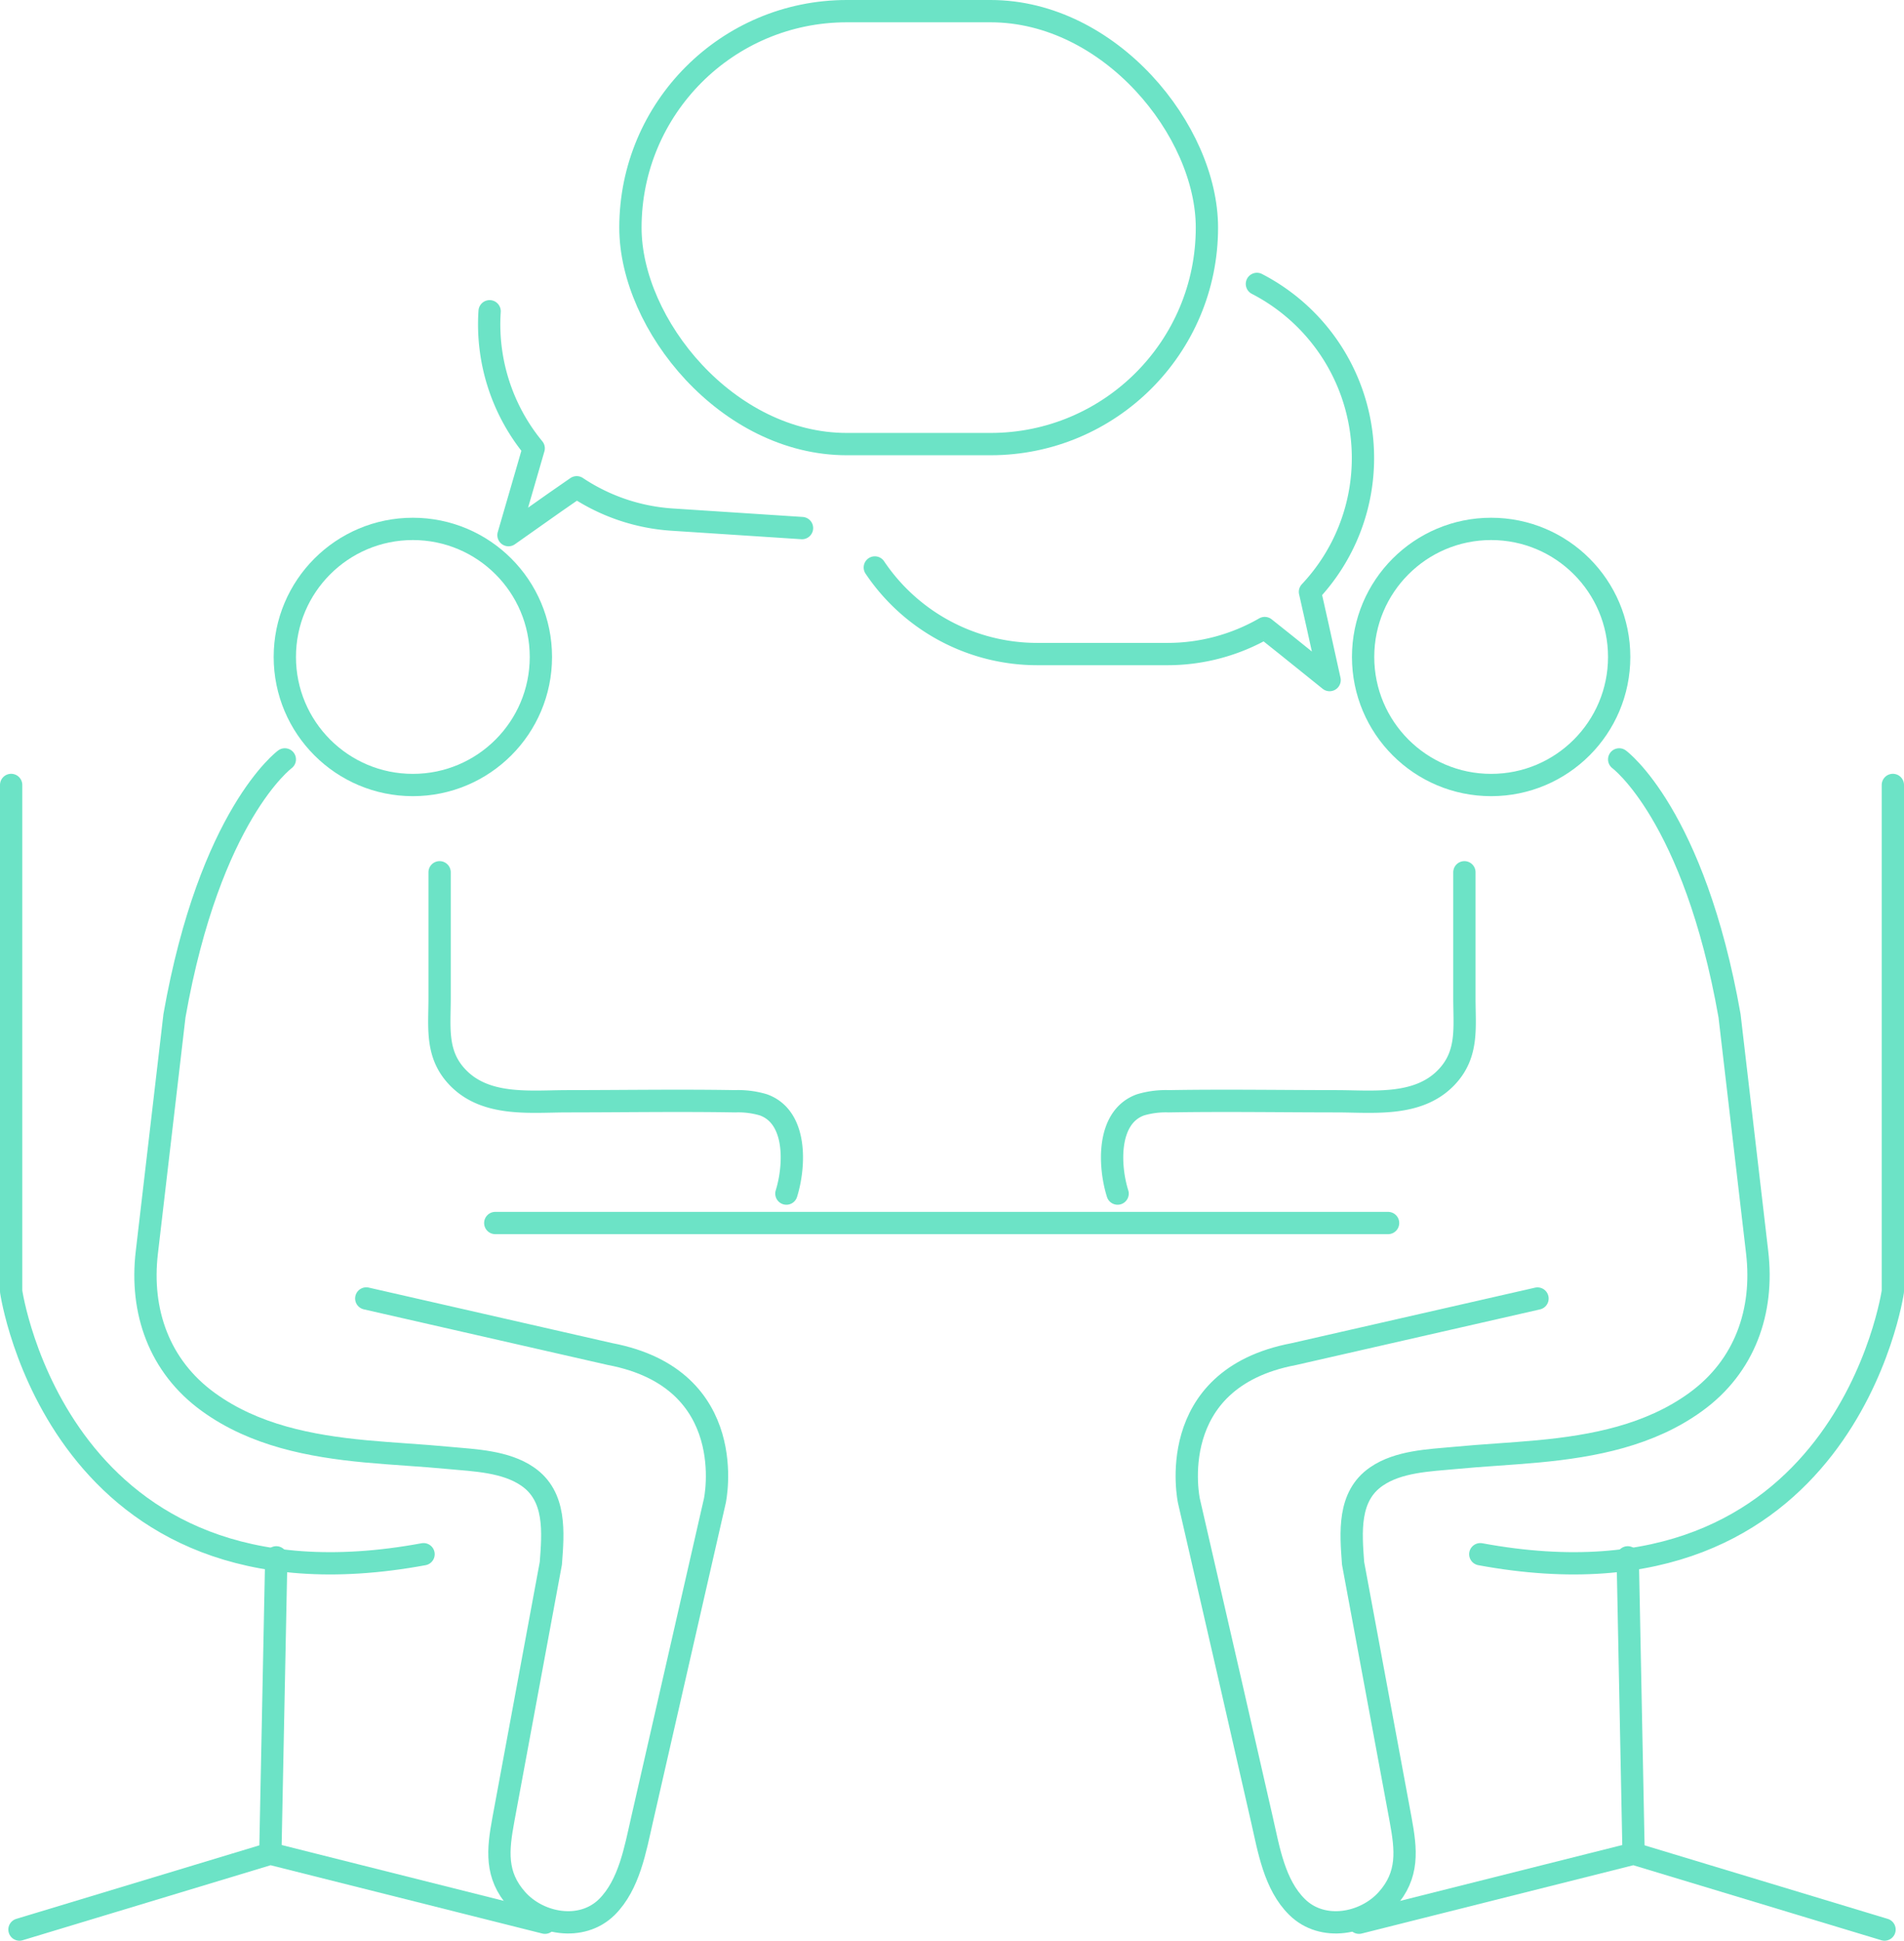 <svg xmlns="http://www.w3.org/2000/svg" viewBox="0 0 256.23 261.11"><defs><style>.cls-1{fill:none;stroke:#6ce3c6;stroke-linecap:round;stroke-linejoin:round;stroke-width:3px;}</style></defs><g id="레이어_2" data-name="레이어 2"><g id="Layer_2" data-name="Layer 2"><circle class="cls-1" cx="55.56" cy="88.39" r="17.23"/><path class="cls-1" d="M1.5,105.61v68.14S7.9,218.19,57,209.11"/><path class="cls-1" d="M38.33,102.17s-10.07,7.42-14.85,34.48l-3.72,31.86c-.93,7.9,1.64,15.32,8.29,20.13,6.17,4.47,13.71,5.93,21.15,6.63,3.75.35,7.51.53,11.27.89,3.46.32,7.57.46,10.52,2.49,3.89,2.66,3.45,7.54,3.14,11.68l-6.39,34.49c-.75,4.08-1.12,7.45,1.83,10.75s8.68,4.39,12.11,1c3-3,3.81-7.75,4.72-11.73l4.5-19.7,5.3-23.21s3.55-16.4-14.1-19.75l-32.81-7.48"/><path class="cls-1" d="M59.16,117.36V134.3c0,3.92-.53,7.45,2.3,10.52,3.74,4.06,9.68,3.38,14.65,3.35,7.61,0,15.22-.13,22.82,0a11.78,11.78,0,0,1,3.8.48c4.57,1.63,4.26,8.22,3.1,11.94"/><line class="cls-1" x1="37.18" y1="209.53" x2="36.38" y2="249.4"/><polyline class="cls-1" points="2.62 259.61 36.38 249.4 73.34 258.69"/><circle class="cls-1" cx="200.67" cy="88.39" r="17.23"/><path class="cls-1" d="M254.73,105.61v68.14s-6.4,44.44-55.52,35.36"/><path class="cls-1" d="M217.9,102.17s10.07,7.42,14.85,34.48l3.72,31.86c.92,7.9-1.64,15.32-8.29,20.13-6.17,4.47-13.71,5.93-21.15,6.63-3.75.35-7.52.53-11.27.89-3.46.32-7.57.46-10.52,2.49-3.89,2.66-3.45,7.54-3.15,11.68l6.4,34.49c.75,4.08,1.12,7.45-1.84,10.75s-8.67,4.39-12.1,1c-3.05-3-3.81-7.75-4.72-11.73l-4.5-19.7L160,201.94s-3.56-16.4,14.1-19.75l32.81-7.48"/><path class="cls-1" d="M197.07,117.36V134.3c0,3.92.53,7.45-2.3,10.52-3.74,4.06-9.68,3.38-14.66,3.35-7.6,0-15.21-.13-22.82,0a11.85,11.85,0,0,0-3.8.48c-4.56,1.63-4.26,8.22-3.09,11.94"/><line class="cls-1" x1="219.05" y1="209.53" x2="219.84" y2="249.4"/><polyline class="cls-1" points="253.61 259.61 219.84 249.4 182.89 258.69"/><line class="cls-1" x1="66.65" y1="164.55" x2="186.8" y2="164.55"/><rect class="cls-1" x="84.84" y="1.5" width="77.58" height="58.25" rx="29.12"/><path class="cls-1" d="M117.73,76.35A26.34,26.34,0,0,0,139.59,88h17.5a26.23,26.23,0,0,0,13.11-3.5L173,86.73l5.93,4.77-1.64-7.42-1-4.45a26.25,26.25,0,0,0,7.13-18h0a26.36,26.36,0,0,0-14.27-23.43"/><path class="cls-1" d="M107.93,71.05,90.46,69.91a26.19,26.19,0,0,1-12.85-4.35l-3,2.08L68.43,72l2.12-7.3,1.27-4.38a26.23,26.23,0,0,1-5.93-18.44h0"/></g></g></svg>